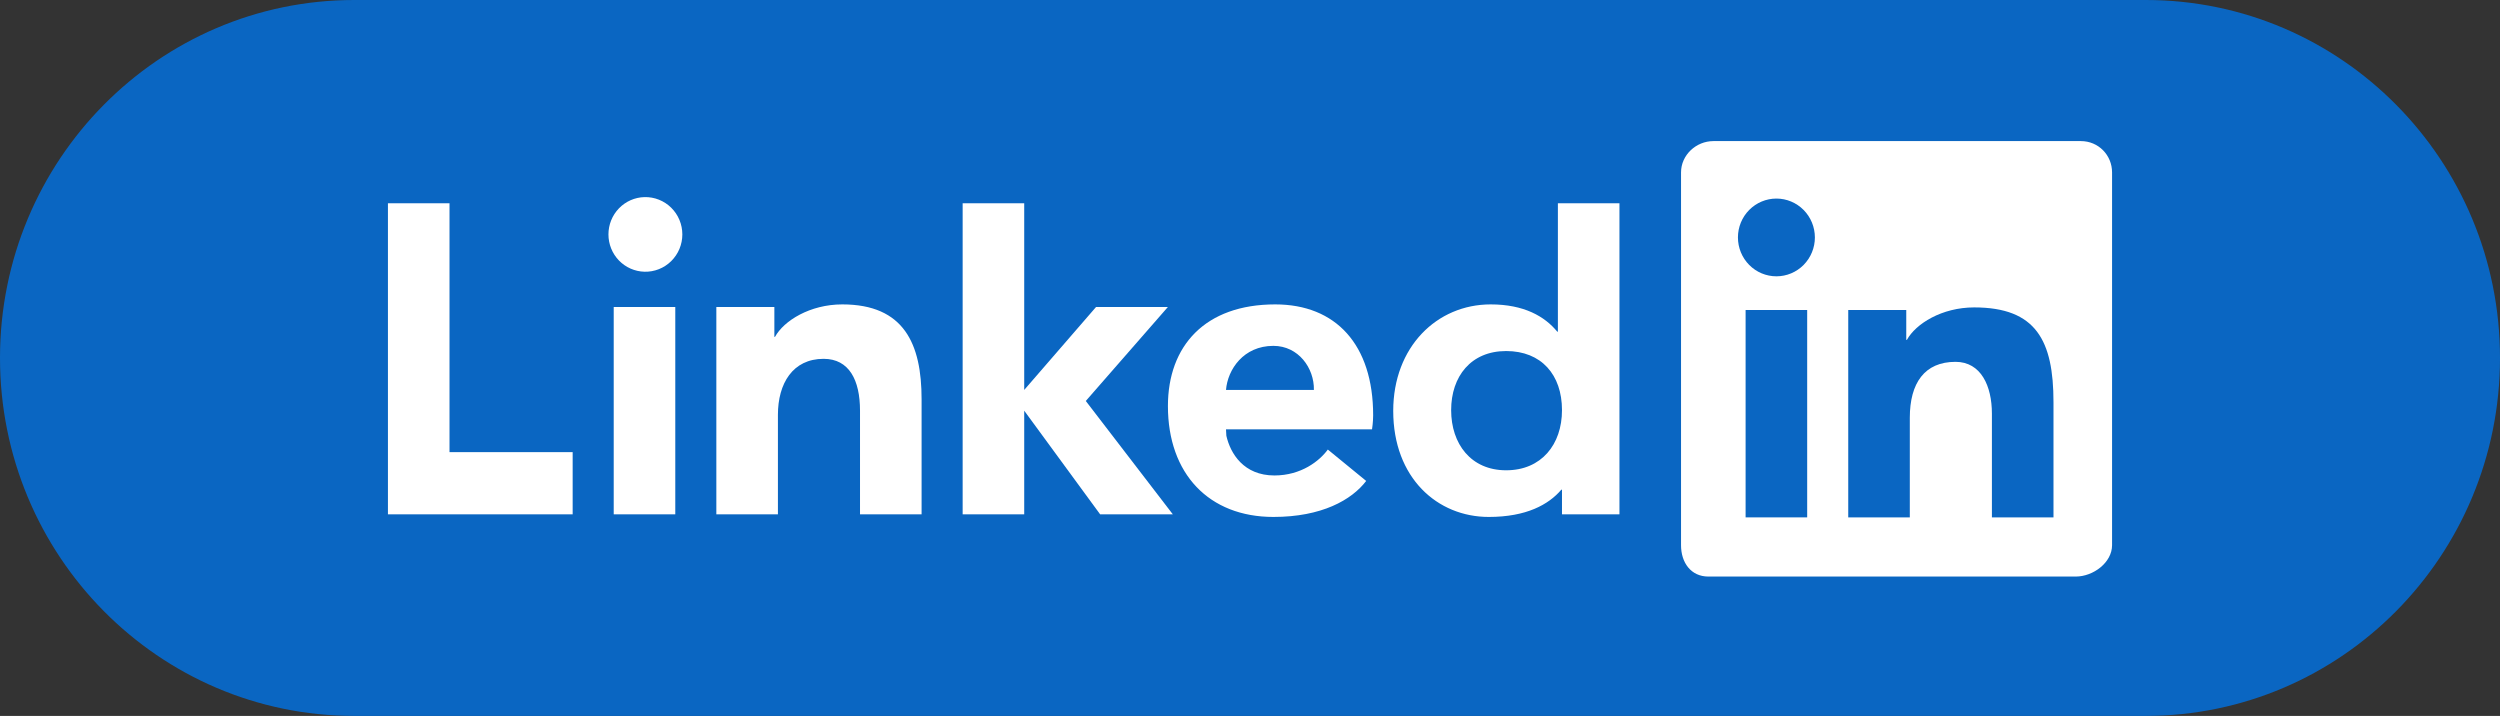 <svg width="220" height="63" viewBox="0 0 220 63" fill="none" xmlns="http://www.w3.org/2000/svg">
<rect x="0" y="0" width="220" height="63" fill="#333333" stroke="none"/>
<path d="M0 31.5C0 14.103 13.96 0 31.179 0H188.821C206.041 0 220 14.103 220 31.5C220 48.897 206.041 63 188.821 63H31.179C13.959 63 0 48.897 0 31.5Z" fill="#0A66C2"/>
<path fill-rule="evenodd" clip-rule="evenodd" d="M183.115 12.416H150.79C149.244 12.416 147.931 13.652 147.931 15.173V47.978C147.931 49.502 148.793 50.737 150.339 50.737H182.663C184.211 50.737 185.862 49.502 185.862 47.978V15.173C185.862 13.652 184.663 12.416 183.115 12.416Z" fill="white"/>
<path d="M142.512 45.263H137.455V43.089H137.401C136.275 44.407 134.321 45.491 131.008 45.491C126.493 45.491 122.604 42.058 122.604 36.159C122.604 30.538 126.437 26.787 131.178 26.787C134.113 26.787 135.936 27.841 137.039 29.188H137.094V17.89H142.512V45.263ZM132.54 30.892C129.442 30.892 127.701 33.124 127.701 36.091C127.701 39.06 129.442 41.385 132.54 41.385C135.641 41.385 137.455 39.12 137.455 36.091C137.455 32.978 135.641 30.892 132.54 30.892ZM120.225 42.323C118.946 43.996 116.313 45.491 112.061 45.491C106.389 45.491 102.777 41.695 102.777 35.734C102.777 30.436 106.048 26.787 112.22 26.787C117.55 26.787 120.837 30.323 120.837 36.544C120.837 37.164 120.738 37.781 120.738 37.781H107.888L107.919 38.345C108.275 39.918 109.451 41.841 112.149 41.841C114.505 41.841 116.12 40.562 116.849 39.56L120.225 42.323ZM115.623 34.312C115.659 32.389 114.261 30.436 112.057 30.436C109.435 30.436 108.035 32.505 107.888 34.314H115.623V34.312Z" fill="white"/>
<path d="M102.775 27.015H96.453L90.131 34.314V17.89H84.713V45.263H90.131V36.139L96.813 45.263H103.21L95.55 35.286L102.775 27.015ZM63.038 27.015H68.144V29.644H68.2C68.978 28.226 71.278 26.787 74.121 26.787C79.578 26.787 81.1 30.285 81.1 35.135V45.263H75.681V36.133C75.681 33.447 74.722 31.577 72.479 31.577C69.755 31.577 68.457 33.755 68.457 36.498V45.263H63.038V27.015ZM54.007 45.263H59.425V27.015H54.007V45.263ZM56.718 23.912C57.151 23.923 57.582 23.845 57.985 23.685C58.389 23.525 58.756 23.284 59.066 22.979C59.376 22.672 59.623 22.307 59.791 21.904C59.959 21.5 60.046 21.067 60.046 20.629C60.046 20.191 59.959 19.757 59.791 19.354C59.623 18.95 59.376 18.585 59.066 18.279C58.756 17.973 58.389 17.733 57.985 17.572C57.582 17.412 57.151 17.335 56.718 17.345C55.869 17.365 55.062 17.72 54.468 18.334C53.875 18.947 53.543 19.771 53.543 20.629C53.543 21.486 53.875 22.31 54.468 22.924C55.062 23.537 55.869 23.892 56.718 23.912ZM39.557 17.89H34.138V45.263H50.394V39.788H39.557V17.89Z" fill="white"/>
<path d="M167.751 27.28H162.645V45.529H168.063V36.764C168.063 33.706 169.362 31.842 172.086 31.842C174.329 31.842 175.288 33.972 175.288 36.399V45.529H180.707V35.401C180.707 29.979 179.184 27.052 173.728 27.052C170.885 27.052 168.585 28.492 167.807 29.91H167.751V27.28Z" fill="#0A66C2"/>
<path d="M159.032 45.529H153.613V27.28H159.032V45.529Z" fill="#0A66C2"/>
<path d="M159.452 22.203C159.622 21.788 159.71 21.343 159.71 20.893C159.709 19.986 159.352 19.117 158.717 18.476C158.082 17.834 157.221 17.474 156.323 17.474C155.425 17.475 154.564 17.835 153.929 18.477C153.294 19.118 152.938 19.988 152.938 20.895C152.938 21.345 153.026 21.789 153.196 22.204C153.366 22.619 153.616 22.997 153.93 23.314C154.245 23.632 154.618 23.884 155.029 24.056C155.44 24.227 155.88 24.316 156.325 24.316C156.769 24.316 157.21 24.227 157.62 24.055C158.031 23.883 158.404 23.631 158.719 23.313C159.033 22.995 159.282 22.618 159.452 22.203Z" fill="#0A66C2"/>
</svg>
